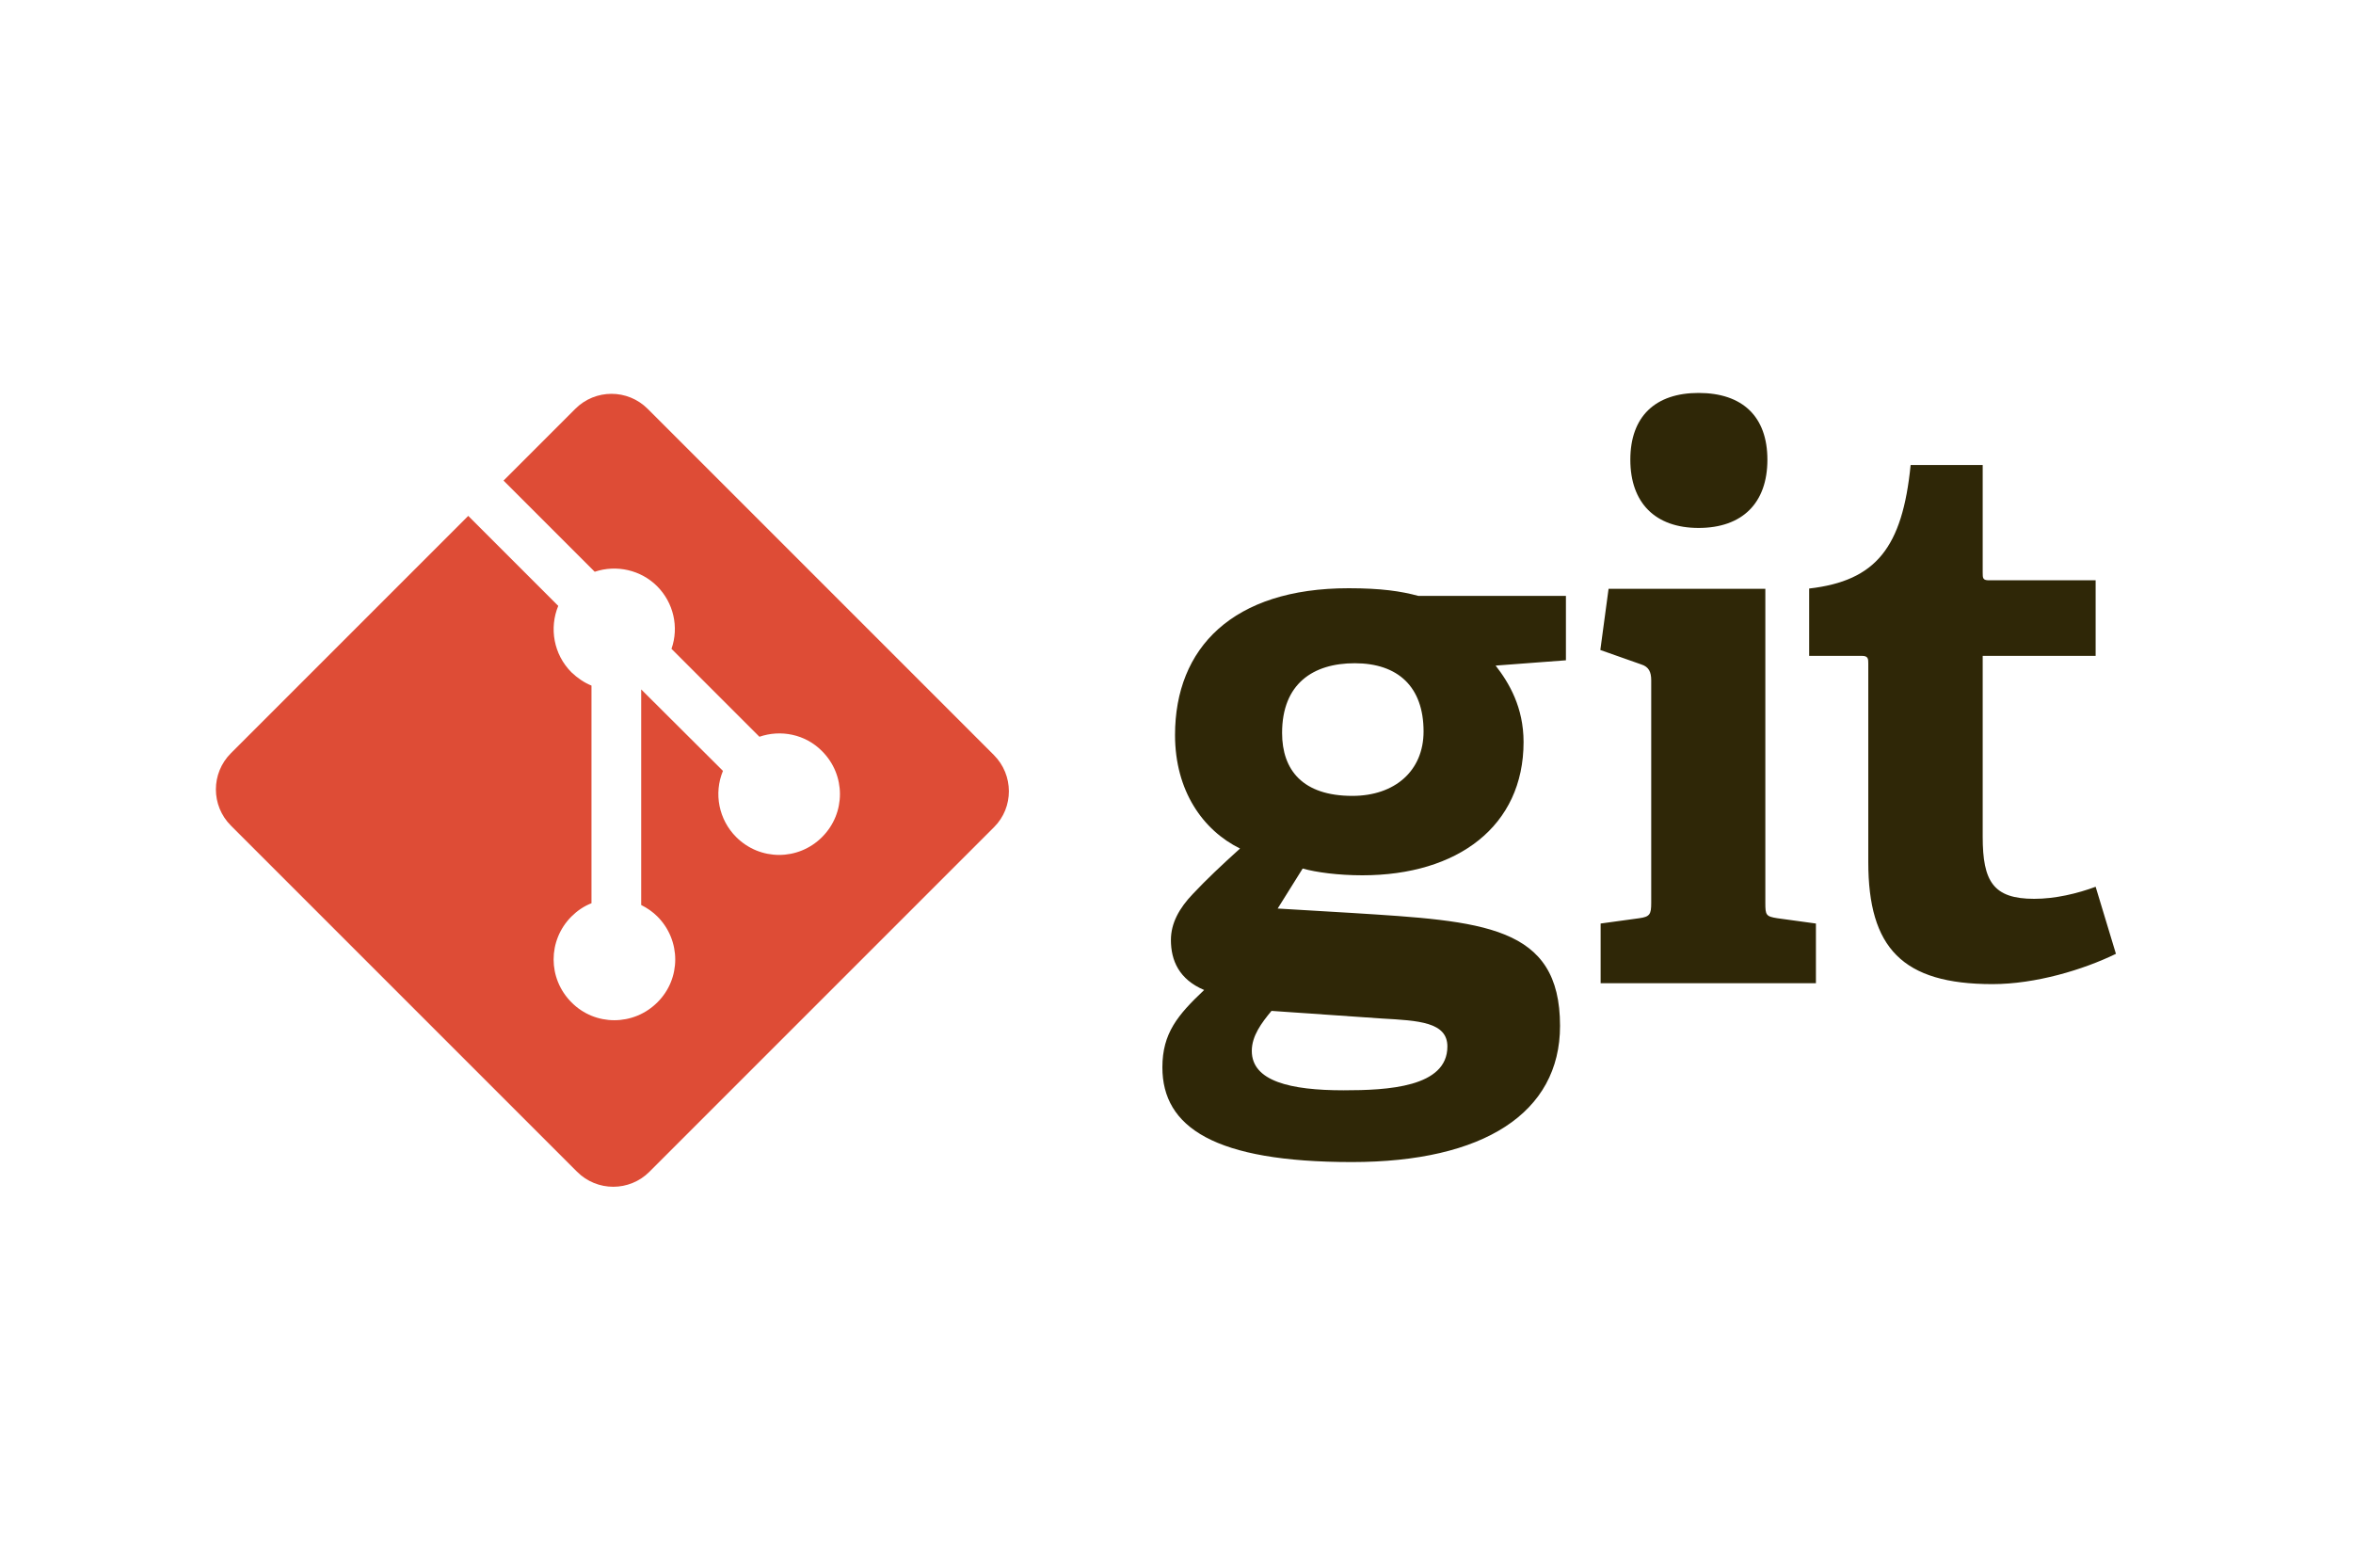 <?xml version="1.0" encoding="UTF-8"?>
<svg xmlns="http://www.w3.org/2000/svg" xmlns:xlink="http://www.w3.org/1999/xlink" version="1.1" id="Ebene_1" x="0px" y="0px" viewBox="0 0 800 533" style="enable-background:new 0 0 800 533;" xml:space="preserve">
<style type="text/css">
	.st0{fill:#2F2707;}
	.st1{fill:#DE4C36;}
</style>
<path class="st0" d="M460.6,225.5c-14.2,0-24.7,7-24.7,23.7c0,12.6,7,21.4,23.9,21.4c14.4,0,24.2-8.5,24.2-21.9  C484,233.5,475.3,225.5,460.6,225.5L460.6,225.5z M432.3,343.7c-3.4,4.1-6.7,8.5-6.7,13.6c0,10.3,13.1,13.4,31.2,13.4  c14.9,0,35.3-1,35.3-14.9c0-8.3-9.8-8.8-22.2-9.5L432.3,343.7L432.3,343.7z M508.5,226.3c4.6,5.9,9.5,14.2,9.5,26  c0,28.6-22.4,45.3-54.8,45.3c-8.2,0-15.7-1-20.3-2.3l-8.5,13.6l25.2,1.5c44.5,2.8,70.8,4.1,70.8,38.4c0,29.6-26,46.3-70.8,46.3  c-46.6,0-64.4-11.8-64.4-32.2c0-11.6,5.2-17.8,14.2-26.3c-8.5-3.6-11.3-10-11.3-17c0-5.7,2.8-10.8,7.5-15.7c4.6-4.9,9.8-9.8,16-15.4  c-12.6-6.2-22.1-19.6-22.1-38.6c0-29.6,19.6-49.9,59-49.9c11.1,0,17.8,1,23.7,2.6h50.2v21.9L508.5,226.3L508.5,226.3z M577.5,179.5  c-14.7,0-23.2-8.5-23.2-23.2c0-14.7,8.5-22.7,23.2-22.7c14.9,0,23.4,8,23.4,22.7C600.9,171,592.4,179.5,577.5,179.5z M544.2,334.3  v-20.3l13.1-1.8c3.6-0.5,4.1-1.3,4.1-5.2v-75.7c0-2.8-0.8-4.6-3.4-5.4l-13.9-4.9l2.8-20.8h53.3V307c0,4.1,0.2,4.6,4.1,5.2l13.1,1.8  v20.3H544.2z M719.4,324.3c-11.1,5.4-27.3,10.3-42,10.3c-30.6,0-42.2-12.3-42.2-41.5v-67.5c0-1.5,0-2.6-2.1-2.6h-18v-22.9  c22.7-2.6,31.7-13.9,34.5-42h24.5v36.6c0,1.8,0,2.6,2.1,2.6h36.3v25.7h-38.4v61.5c0,15.2,3.6,21.1,17.5,21.1  c7.2,0,14.7-1.8,20.9-4.1L719.4,324.3"></path>
<path class="st1" d="M337.9,256.7L220.2,139c-6.8-6.8-17.8-6.8-24.6,0c0,0,0,0,0,0l-24.4,24.4l31,31c7.4-2.5,15.7-0.6,21.2,4.9  c5.6,5.6,7.5,13.9,4.9,21.3l29.9,29.9c7.2-2.5,15.6-0.9,21.3,4.9c8.1,8.1,8.1,21.1,0,29.2c0,0,0,0,0,0c-8.1,8.1-21.1,8.1-29.2,0  c-5.9-5.9-7.7-14.8-4.5-22.5L218,234.4l0,73.3c2,1,3.9,2.3,5.5,3.9c8.1,8.1,8.1,21.2,0,29.2c0,0,0,0,0,0c-8.1,8.1-21.2,8.1-29.2,0  c-8.1-8.1-8.1-21.1,0-29.2c1.9-1.9,4.2-3.5,6.8-4.5v-74c-2.5-1-4.8-2.6-6.8-4.5c-6.1-6.1-7.6-15.1-4.5-22.6l-30.6-30.6l-80.7,80.7  c-6.8,6.8-6.8,17.8,0,24.6c0,0,0,0,0,0l117.7,117.7c6.8,6.8,17.8,6.8,24.6,0l117.2-117.2C344.7,274.5,344.7,263.5,337.9,256.7"></path>
</svg>
